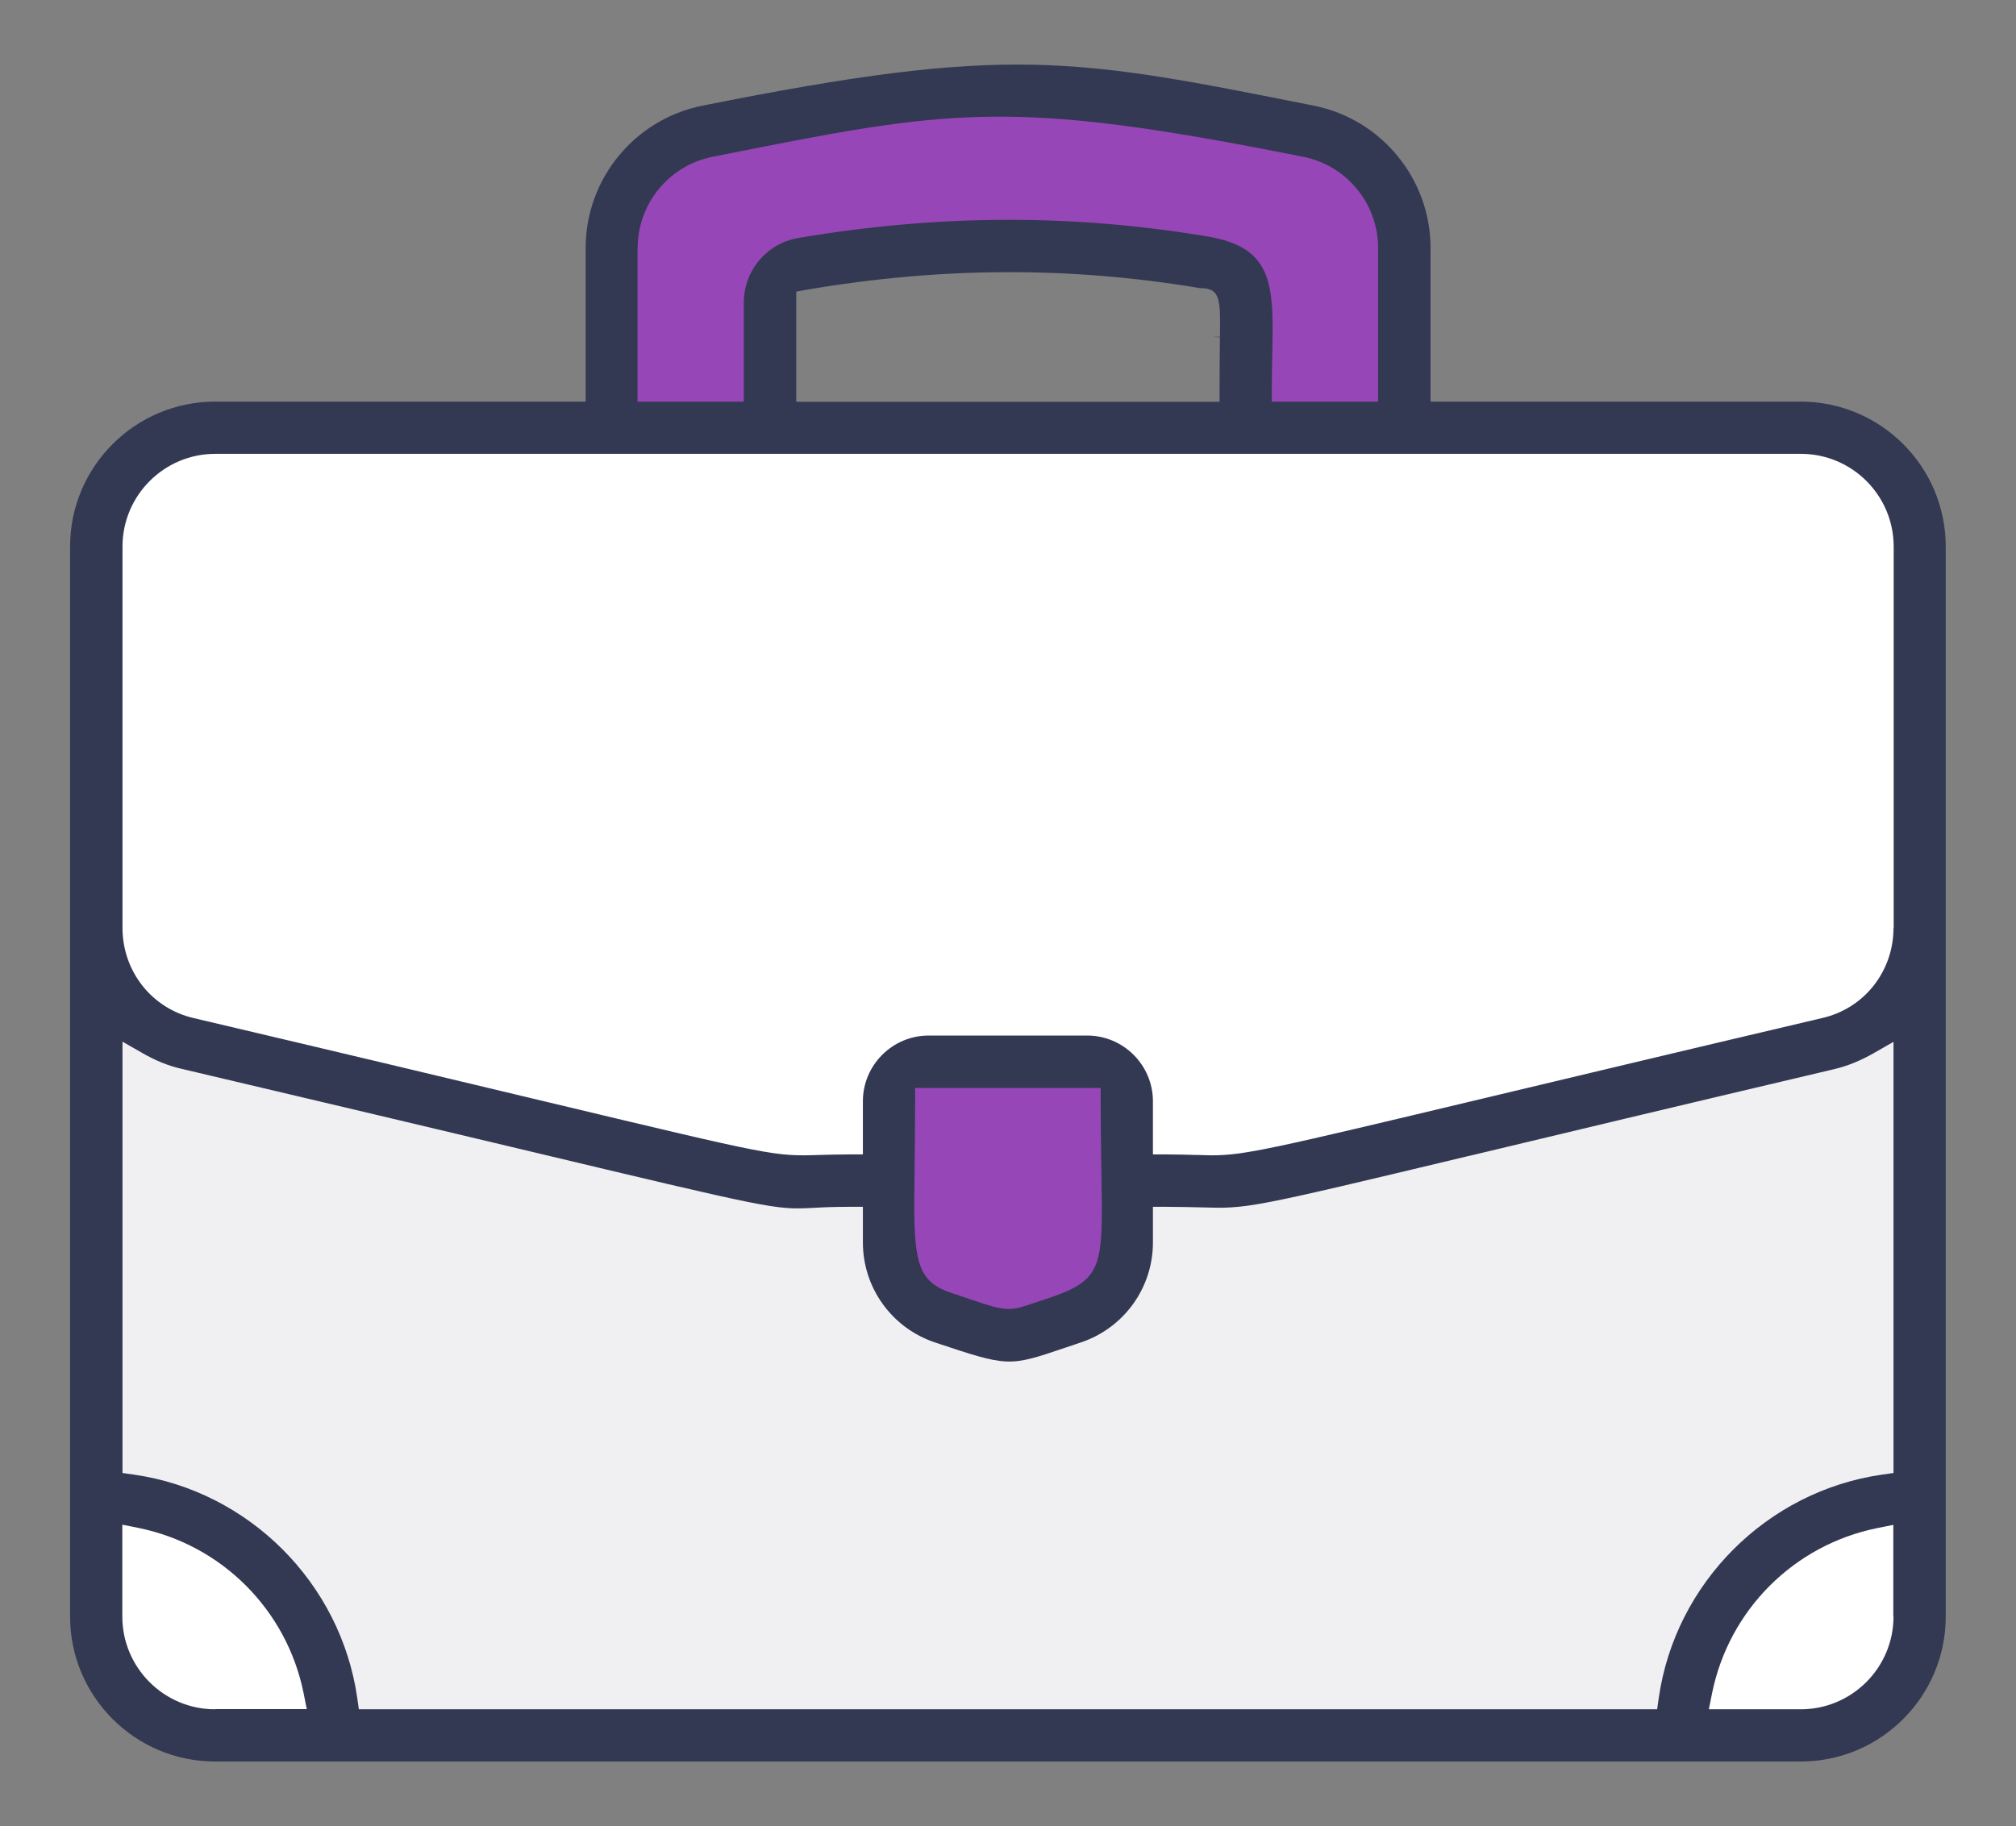 <?xml version="1.0" encoding="utf-8"?>
<!-- Generator: Adobe Illustrator 25.3.1, SVG Export Plug-In . SVG Version: 6.00 Build 0)  -->
<svg version="1.1" id="Layer_1" xmlns="http://www.w3.org/2000/svg" xmlns:xlink="http://www.w3.org/1999/xlink" x="0px" y="0px"
	 viewBox="0 0 111.91 101.4" style="enable-background:new 0 0 111.91 101.4;" xml:space="preserve">
<rect x="0" y="0" width="111.91" height="101.4" fill="#808080" stroke="none"/>
<style type="text/css">
	.st0{fill:#F8F5FA;}
	.st1{fill:#F0F0F3;}
	.st2{fill:#E0E2E7;}
	.st3{fill:#333953;}
	.st4{fill:#9746B7;}
	.st5{fill:#FFFFFF;}
	.st6{fill:none;stroke:#E0E2E7;}
	.st7{fill:none;}
	.st8{fill:#753090;}
	.st9{fill:none;stroke:#753090;}
	.st10{fill:none;stroke:#333953;stroke-width:2;stroke-miterlimit:10;}
	.st11{fill:none;stroke:#333953;stroke-width:3;stroke-miterlimit:10;}
	.st12{fill:#FFFFFF;stroke:#333953;stroke-width:3;stroke-miterlimit:10;}
	.st13{fill:#E6E7E8;}
	.st14{fill:#E64D4A;}
	.st15{fill:#FDCDC1;}
	.st16{fill:#3D3D3D;}
	.st17{fill:#F9D1BA;}
	.st18{fill:#F1C4BB;}
	.st19{fill:#D1D3DA;}
	.st20{fill:#AFBDDF;}
	.st21{fill:#B9D4E0;}
	.st22{enable-background:new    ;}
	.st23{fill:#FEFEFE;}
	.st24{clip-path:url(#SVGID_2_);}
	.st25{fill:#343434;}
	.st26{fill:#F7F7F8;}
	.st27{clip-path:url(#SVGID_4_);}
	.st28{fill:#25D366;}
	.st29{fill:#CAA1DA;}
	.st30{fill:#4D76A1;}
	.st31{fill-rule:evenodd;clip-rule:evenodd;fill:#FFFFFF;}
	.st32{clip-path:url(#SVGID_6_);}
	.st33{fill:url(#Rectangle_276_1_);}
	.st34{clip-path:url(#SVGID_8_);}
	.st35{fill:#B1D234;}
	.st36{clip-path:url(#SVGID_10_);}
	.st37{fill:#000032;}
	.st38{fill:#00B67A;}
	.st39{fill:#005128;}
	.st40{clip-path:url(#SVGID_12_);}
	.st41{fill:#1DA1F2;}
	.st42{clip-path:url(#SVGID_14_);}
	.st43{clip-path:url(#SVGID_16_);}
	.st44{fill:#0A7CFF;}
	.st45{fill:#FFFFFF;stroke:#333953;stroke-width:3.5;stroke-miterlimit:10;}
	.st46{fill:#9746B7;stroke:#333953;stroke-width:3;stroke-miterlimit:10;}
	.st47{fill:none;stroke:#FFFFFF;stroke-width:3.5;stroke-miterlimit:10;}
	.st48{fill:#9746B7;stroke:#FFFFFF;stroke-width:3;stroke-miterlimit:10;}
	.st49{fill:#3CAF88;}
	.st50{fill:#ED0F67;}
	.st51{fill:#2A2A35;}
	.st52{fill:#3D3D49;}
	.st53{fill:#C2C1C0;}
	.st54{fill:#67B032;}
	.st55{fill:#FEAE25;}
	.st56{fill:#FF5E4F;}
	.st57{fill:url(#);}
	.st58{fill:none;stroke:#000000;stroke-width:6;stroke-linecap:round;stroke-linejoin:bevel;}
	.st59{fill:none;stroke:#000000;stroke-width:6;stroke-linecap:round;stroke-linejoin:bevel;stroke-dasharray:0,20;}
	.st60{opacity:0.15;fill:#333953;}
	.st61{fill:#B2B6C2;}
	.st62{opacity:0.4;fill:#343951;}
	.st63{fill:#9746B7;stroke:#753090;stroke-width:2;stroke-miterlimit:10;}
	.st64{fill:#333953;stroke:#333953;stroke-width:1;stroke-miterlimit:10;}
</style>
<g>
	<g>
		<path class="st1" d="M106.56,50.16c0,42.93,0.12,40.14-0.29,41.52c-0.81,2.73-3.32,4.69-6.32,4.69H11.95c-3.65,0-6.6-2.95-6.6-6.6
			V50.16H106.56z"/>
		<path class="st5" d="M106.56,30.35v21.17c0,3.08-2.11,5.74-5.08,6.43l-32.32,7.61h-26.4l-32.32-7.61
			c-2.97-0.68-5.08-3.34-5.08-6.43V30.35c0-2.99,1.96-5.5,4.69-6.32c1.42-0.42-4.65-0.29,89.93-0.29
			C103.61,23.75,106.56,26.7,106.56,30.35z"/>
		<path class="st4" d="M62.55,61.16c0,9.98,1.03,10.68-5.21,12.74c-1.8,0.61-3.13-0.12-4.97-0.73c-1.8-0.62-3.01-2.29-3.01-4.18
			v-7.83c0-1.21,0.99-2.2,2.2-2.2h8.8C61.56,58.96,62.55,59.95,62.55,61.16z"/>
		<path class="st4" d="M77.96,13.76v9.99h-8.8v-6.93c0-1.08-0.77-2-1.85-2.18c-7.33-1.27-15.11-1.32-22.71,0
			c-1.08,0.18-1.85,1.1-1.85,2.18v6.93h-8.8v-9.99c0-3.15,2.22-5.85,5.3-6.47c12.95-2.6,16.66-3.36,33.4,0
			C75.73,7.91,77.96,10.61,77.96,13.76z"/>
		<path class="st5" d="M106.56,83.16c0,2.97,0.16,7.63-0.29,8.52c-0.81,2.73-3.32,4.69-6.32,4.69h-6.6
			C93.36,89.17,99.19,83.16,106.56,83.16z"/>
		<path class="st5" d="M18.55,96.36h-6.6c-3.65,0-6.6-2.95-6.6-6.6v-6.6C12.63,83.16,18.55,89.1,18.55,96.36z"/>
	</g>
	<path class="st3" d="M108.01,30.35c0-4.44-3.61-8.05-8.05-8.05H79.41v-8.54c0-3.82-2.72-7.14-6.47-7.89l0,0
		c-13.38-2.67-16.98-3.4-33.96,0c-3.75,0.75-6.47,4.07-6.47,7.89v8.54H11.94c-4.44,0-8.05,3.61-8.05,8.05v59.41
		c0,4.44,3.61,8.05,8.05,8.05h88.02c4.44,0,8.05-3.61,8.05-8.05V30.35z M35.4,13.76c0-2.45,1.74-4.57,4.14-5.05l0.15-0.03
		c13.14-2.62,16.26-3.25,32.67,0.03c2.4,0.48,4.14,2.61,4.14,5.05v8.54h-5.9v-0.75c0-0.57,0.01-1.12,0.02-1.66
		c0.09-3.98,0.15-6.14-3.59-6.76c-7.52-1.26-14.94-1.23-22.69,0.08c-1.77,0.29-3.05,1.81-3.05,3.6v5.49h-5.9V13.76z M67.72,18.73
		c-0.01,0.68-0.02,1.59-0.02,2.83v0.75H44.2l0-6.12l0.62-0.11c7.43-1.26,14.54-1.29,21.74-0.09C66.61,16,66.65,16,66.68,16
		c1.07,0.02,1.07,0.64,1.04,2.7l-0.38,0L67.72,18.73z M11.94,94.91c-2.84,0-5.15-2.31-5.15-5.15v-5.1l0.9,0.18
		c4.62,0.94,8.22,4.54,9.16,9.16l0.18,0.9H11.94z M105.11,89.76c0,2.84-2.31,5.15-5.15,5.15h-5.1l0.18-0.9
		c0.94-4.62,4.54-8.22,9.16-9.16l0.9-0.18V89.76z M105.11,81.79l-0.64,0.09C98.09,82.8,93,87.89,92.08,94.27l-0.09,0.64H19.92
		l-0.09-0.64c-0.92-6.38-6.01-11.47-12.39-12.39l-0.64-0.09V57.84l1.12,0.64c0.73,0.42,1.45,0.71,2.17,0.87
		c8.12,1.91,14.2,3.36,18.79,4.45C43,67.17,43,67.17,45.12,67.07c0.5-0.03,1.12-0.06,2.03-0.06h0.75v1.98c0,2.52,1.61,4.75,4,5.55
		c4.08,1.36,4.08,1.36,7.21,0.3l0.89-0.3c2.39-0.8,4-3.03,4-5.55v-1.98h0.75c0.79,0,1.39,0.02,1.9,0.03
		c2.61,0.08,2.61,0.08,14.78-2.83l0.39-0.09c4.67-1.12,11.07-2.65,19.98-4.75c0.73-0.17,1.45-0.46,2.19-0.88l1.12-0.64V81.79z
		 M61.14,65.18c0.09,5.48,0.1,5.93-3.47,7.08l-0.79,0.26c-0.33,0.11-0.6,0.16-0.88,0.16c-0.56,0-1.11-0.19-2.21-0.56l-0.98-0.33
		c-2.12-0.71-2.1-2.03-2.04-6.94c0.01-1.04,0.03-2.26,0.03-3.69v-0.75h10.3v0.75C61.1,62.76,61.13,64.08,61.14,65.18z M105.11,51.52
		c0,2.42-1.63,4.48-3.97,5.01c-8.25,1.94-14.34,3.4-18.88,4.48c-11.69,2.79-13.18,3.14-15,3.14c-0.25,0-0.5-0.01-0.78-0.02l-0.12,0
		c-0.45-0.01-0.95-0.03-1.61-0.03H64v-2.95c0-2.01-1.64-3.65-3.65-3.65h-8.8c-2.01,0-3.65,1.64-3.65,3.65v2.95h-0.75
		c-0.69,0-1.21,0.02-1.65,0.03c-2.52,0.08-2.52,0.07-15.04-2.92l-0.17-0.04c-4.59-1.1-10.87-2.6-19.54-4.64
		c-2.33-0.54-3.95-2.6-3.95-5.01V30.35c0-2.84,2.31-5.15,5.15-5.15h88.02c2.84,0,5.15,2.31,5.15,5.15V51.52z"/>
</g>
</svg>
